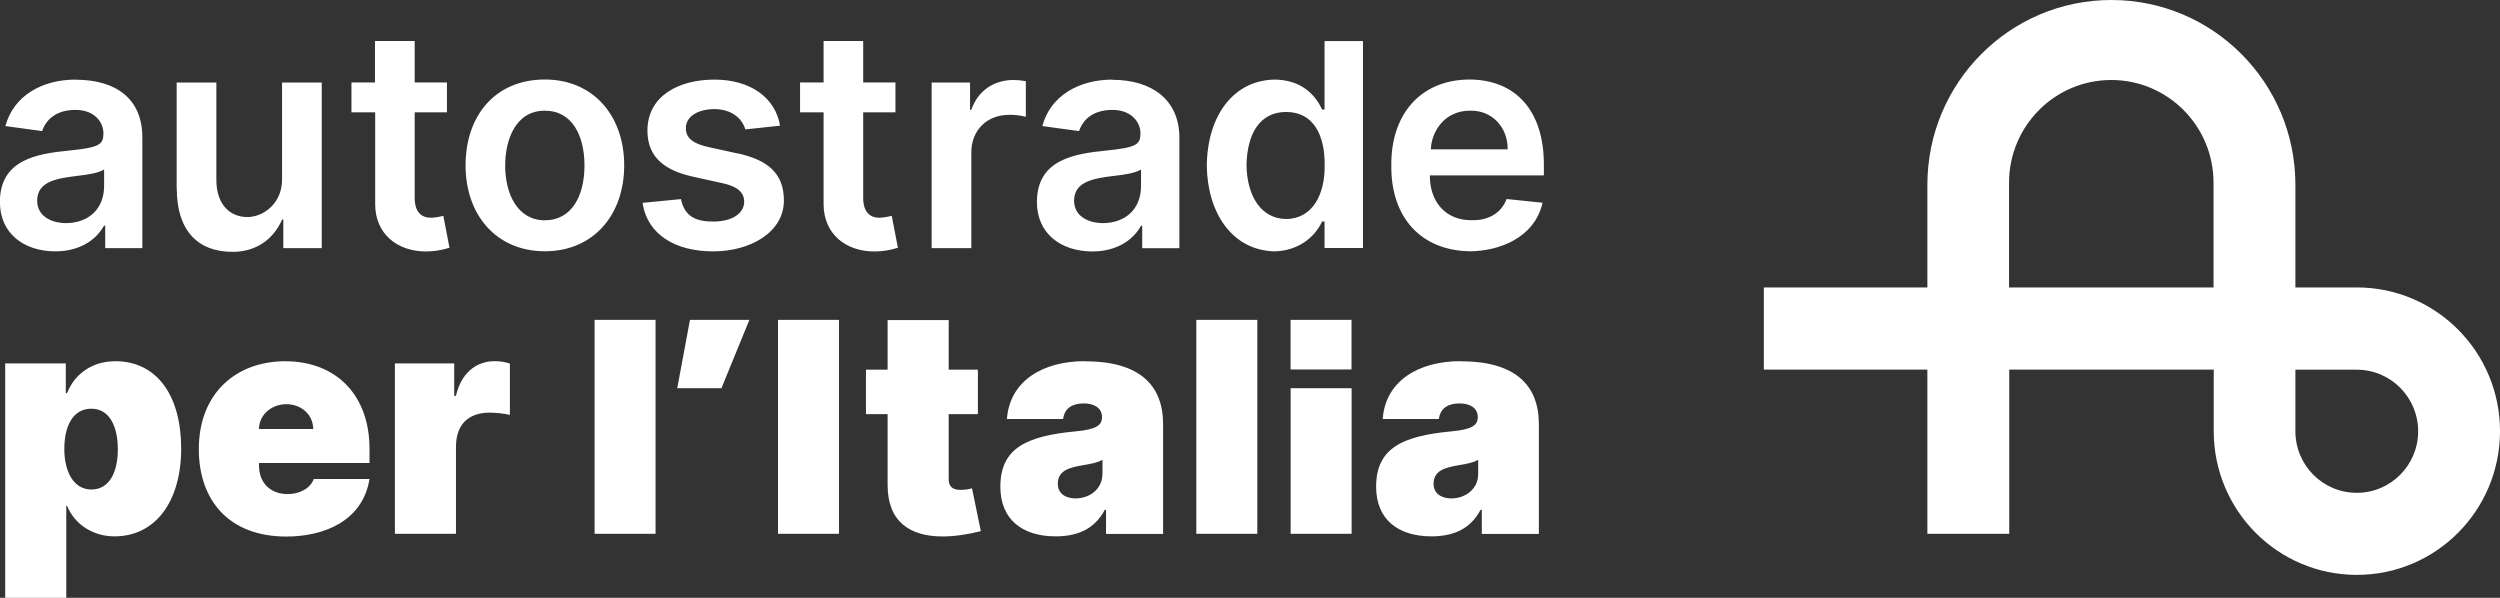 <svg xmlns="http://www.w3.org/2000/svg" id="Livello_1" data-name="Livello 1" viewBox="0 0 255.01 60.98"><rect x="0" y="0" width="255.01" height="60.98" fill="#333333" stroke="none"/><defs><style>      .cls-1 {        fill: #fff;        stroke-width: 0px;      }    </style></defs><path class="cls-1" d="M7.71,8.12c-3.41,0-6.33,1.64-7.16,4.74l3.75.51c.38-1.14,1.39-2.16,3.41-2.16,1.9,0,2.84,1.23,2.84,2.38s-.39,1.46-3.52,1.77c-3.25.32-7.04.92-7.04,5.24,0,3.18,2.4,5.04,5.69,5.04,1.64,0,3.79-.59,4.93-2.62h.12v2.29h3.79v-11.3c0-3.81-2.53-5.88-6.83-5.88M10.62,18.97c0,2.39-1.64,3.79-3.92,3.79-1.14,0-2.9-.51-2.91-2.29,0-2.03,2.15-2.29,4.17-2.54,1.01-.12,2.02-.26,2.66-.64v1.67h0ZM18.02,19.21v-10.79h4.05v9.91c0,2.67,1.51,3.81,3.16,3.81s3.54-1.4,3.54-3.81v-9.91h4.05v16.89h-3.92v-2.92h-.12c-.89,2.03-2.66,3.3-5.06,3.3-3.54,0-5.69-2.16-5.69-6.47h0ZM38.25,11.46h-2.4v-3.05h2.4v-4.23h4.05v4.23h3.29v3.05h-3.29v8.72c0,1.52.76,2.03,1.65,2.03.35,0,.93-.1,1.27-.2l.63,3.26c-.78.25-1.59.38-2.4.38-2.91,0-5.18-1.78-5.18-4.83v-9.36h0ZM55.58,8.11c-5.06,0-8.09,3.68-8.09,8.76s3.16,8.76,8.09,8.76,8.09-3.68,8.09-8.76-3.16-8.76-8.09-8.76ZM55.58,22.47c-2.78,0-4.05-2.67-4.05-5.59,0-2.54,1.01-5.59,4.05-5.59,2.78,0,4.04,2.54,4.04,5.59s-1.27,5.59-4.04,5.59h0ZM75.23,15.64c3.03.66,4.73,2,4.73,4.81,0,3.24-3.41,5.19-7.21,5.19s-6.7-1.65-7.21-4.95l3.92-.38c.38,1.78,1.51,2.29,3.29,2.29,2.02,0,3.16-.89,3.16-2.03s-1.02-1.63-2.28-1.9l-2.91-.64c-2.79-.61-4.68-1.9-4.68-4.7,0-3.56,3.22-5.21,6.83-5.21s6.2,1.78,6.7,4.7l-3.54.38c-.38-1.27-1.58-2.07-3.16-2.07s-2.91.68-2.91,1.95c0,1.14.97,1.63,2.35,1.93l2.91.64s.01,0,.01,0ZM102.87,11.72c-2.15,0-3.79,1.53-3.79,3.81v9.78h-4.05V8.42h3.92v2.79h.12c.76-2.16,2.53-3.05,4.3-3.05.4,0,.84.04,1.27.12v3.63c-.58-.14-1.17-.21-1.77-.2,0,0,0,0,0,0ZM113.48,8.12c-3.41,0-6.33,1.64-7.16,4.74l3.75.51c.38-1.14,1.39-2.16,3.41-2.16,1.9,0,2.85,1.23,2.85,2.38s-.39,1.46-3.52,1.77c-3.26.33-7.04.93-7.04,5.25,0,3.18,2.4,5.04,5.69,5.04,1.64,0,3.79-.59,4.93-2.62h.12v2.29h3.79v-11.3c0-3.81-2.78-5.88-6.83-5.88M116.39,18.97c0,2.4-1.64,3.79-3.92,3.79-1.14,0-2.9-.51-2.91-2.29,0-2.03,2.15-2.29,4.17-2.54,1.01-.12,2.02-.26,2.66-.64v1.67h0ZM135.11,4.19v6.98h-.25c-.92-1.98-2.59-3.02-4.8-3.05-4.12.03-6.9,3.54-6.96,8.76.04,4.73,2.53,8.69,6.96,8.76,2.28-.07,4.02-1.35,4.8-3.05h.25v2.71h3.92V4.19h-3.92ZM131.2,22.34c-2.67-.03-4-2.49-4.05-5.46.05-3.28,1.38-5.46,4.05-5.46,2.8,0,3.96,2.4,3.92,5.46.04,2.86-1.18,5.43-3.92,5.46ZM150.15,22.46c-2.69.04-4.31-1.87-4.3-4.57h11.63v-1.14c0-5.35-2.77-8.61-7.59-8.64-5.03.03-8.02,3.59-7.97,8.76-.06,5.35,3.08,8.73,8.09,8.76,2.8-.03,6.5-1.29,7.34-4.95l-3.67-.38c-.61,1.64-2.15,2.2-3.54,2.16M150,11.29c2.26-.04,3.82,1.78,3.79,3.94h-7.84c.07-1.82,1.4-3.97,4.05-3.94ZM84.01,11.46h-2.4v-3.05h2.4v-4.23h4.04v4.23h3.29v3.05h-3.29v8.72c0,1.52.76,2.03,1.64,2.03.35,0,.93-.1,1.27-.2l.63,3.26c-.78.25-1.59.38-2.4.38-2.91,0-5.18-1.78-5.18-4.83v-9.36h0,0ZM240.4,29.32h-6.26v-10.47c0-10.41-8.4-18.85-18.77-18.85s-18.77,8.44-18.77,18.85v10.47h-16.68v8.38h16.68v16.75h8.35v-16.75h20.86v6.28c0,8.1,6.53,14.66,14.6,14.66s14.6-6.57,14.6-14.66-6.54-14.66-14.6-14.66M204.93,29.32v-10.68c0-5.79,4.67-10.48,10.43-10.48s10.43,4.69,10.43,10.48v10.68s-20.86,0-20.86,0ZM240.4,50.27c-3.46,0-6.26-2.81-6.26-6.28v-6.28h6.26c3.46,0,6.26,2.81,6.26,6.28s-2.8,6.28-6.26,6.28ZM137.86,32.63h-6.22v5.06h6.22v-5.06ZM11.71,36.85c-2.22,0-4.09,1.23-4.87,3.26h-.13v-3.04H.53v23.92h6.23v-9.38h.09c.78,1.93,2.7,3.1,4.82,3.1,4.25,0,6.81-3.63,6.81-8.95s-2.39-8.92-6.77-8.92M12.02,45.81c0,2.28-.81,4.12-2.7,4.12s-2.76-1.95-2.76-4.12c0-2.35.87-4.12,2.76-4.12s2.7,1.88,2.7,4.12h0ZM37.69,47.22v-1.45c0-5.38-3.31-8.92-8.61-8.92-4.95,0-8.8,3.22-8.8,8.97,0,5.17,3.03,8.91,8.93,8.91,3.77,0,7.78-1.53,8.48-5.87h-5.68c-.37.99-1.5,1.54-2.66,1.54-1.77,0-2.93-1.15-2.93-2.9v-.27h11.28s0,0,0,0ZM26.41,43.76c.04-1.54,1.37-2.53,2.79-2.53,1.53,0,2.73,1.04,2.75,2.53h-5.54ZM52.01,42.32c-.67-.15-1.36-.22-2.05-.23-1.78,0-3.45.83-3.45,3.51v8.85h-6.23v-17.38h6.05v3.31h.18c.49-2.21,1.96-3.54,3.95-3.54.53,0,1.05.08,1.55.24v5.24h0ZM100.05,54.18c-1.4.35-2.72.54-3.91.54-3.32,0-5.6-1.5-5.6-5.24v-7.24h-2.21v-4.53h2.21v-5.06h6.23v5.06h2.98v4.53h-2.98v6.65c0,.83.52,1.08,1.19,1.08.4,0,.8-.05,1.19-.16l.9,4.38h0s0,0,0,0ZM148.98,36.84c-4.29,0-7.66,2.02-7.94,5.9h5.73c.16-1.18,1.03-1.59,2.12-1.59,1.03,0,1.85.45,1.85,1.4,0,.85-.63,1.26-2.69,1.45-4.96.47-7.68,1.68-7.68,5.65,0,3.35,2.26,5.06,5.64,5.06,2.23,0,3.97-.74,5.01-2.7h.13v2.45h5.82v-11.19c0-4-2.42-6.42-7.98-6.42M150.78,48.35c0,1.53-1.29,2.49-2.75,2.49-.92,0-1.8-.44-1.8-1.49,0-1.45,1.36-1.69,2.7-1.92.69-.12,1.37-.24,1.85-.53v1.45ZM110.65,36.84c-4.29,0-7.66,2.02-7.94,5.9h5.73c.16-1.18,1.03-1.59,2.12-1.59,1.03,0,1.85.45,1.85,1.4,0,.85-.63,1.26-2.69,1.45-4.96.47-7.68,1.68-7.68,5.65,0,3.35,2.26,5.06,5.64,5.06,2.23,0,3.97-.74,5.01-2.7h.13v2.45h5.82v-11.19c0-4-2.42-6.42-7.98-6.42M112.45,48.35c0,1.53-1.29,2.49-2.75,2.49-.92,0-1.8-.44-1.8-1.49,0-1.45,1.36-1.69,2.7-1.92.69-.12,1.37-.24,1.86-.53v1.45ZM66.87,32.63h-6.22v21.82h6.22v-21.82ZM85.58,32.63h-6.22v21.82h6.22v-21.82h0ZM128.25,32.63h-6.22v21.82h6.22v-21.82ZM137.87,39.6h-6.22v14.85h6.22s0-14.85,0-14.85ZM69.07,39.6h4.52l2.85-6.97h-6.06l-1.3,6.97Z"></path></svg>